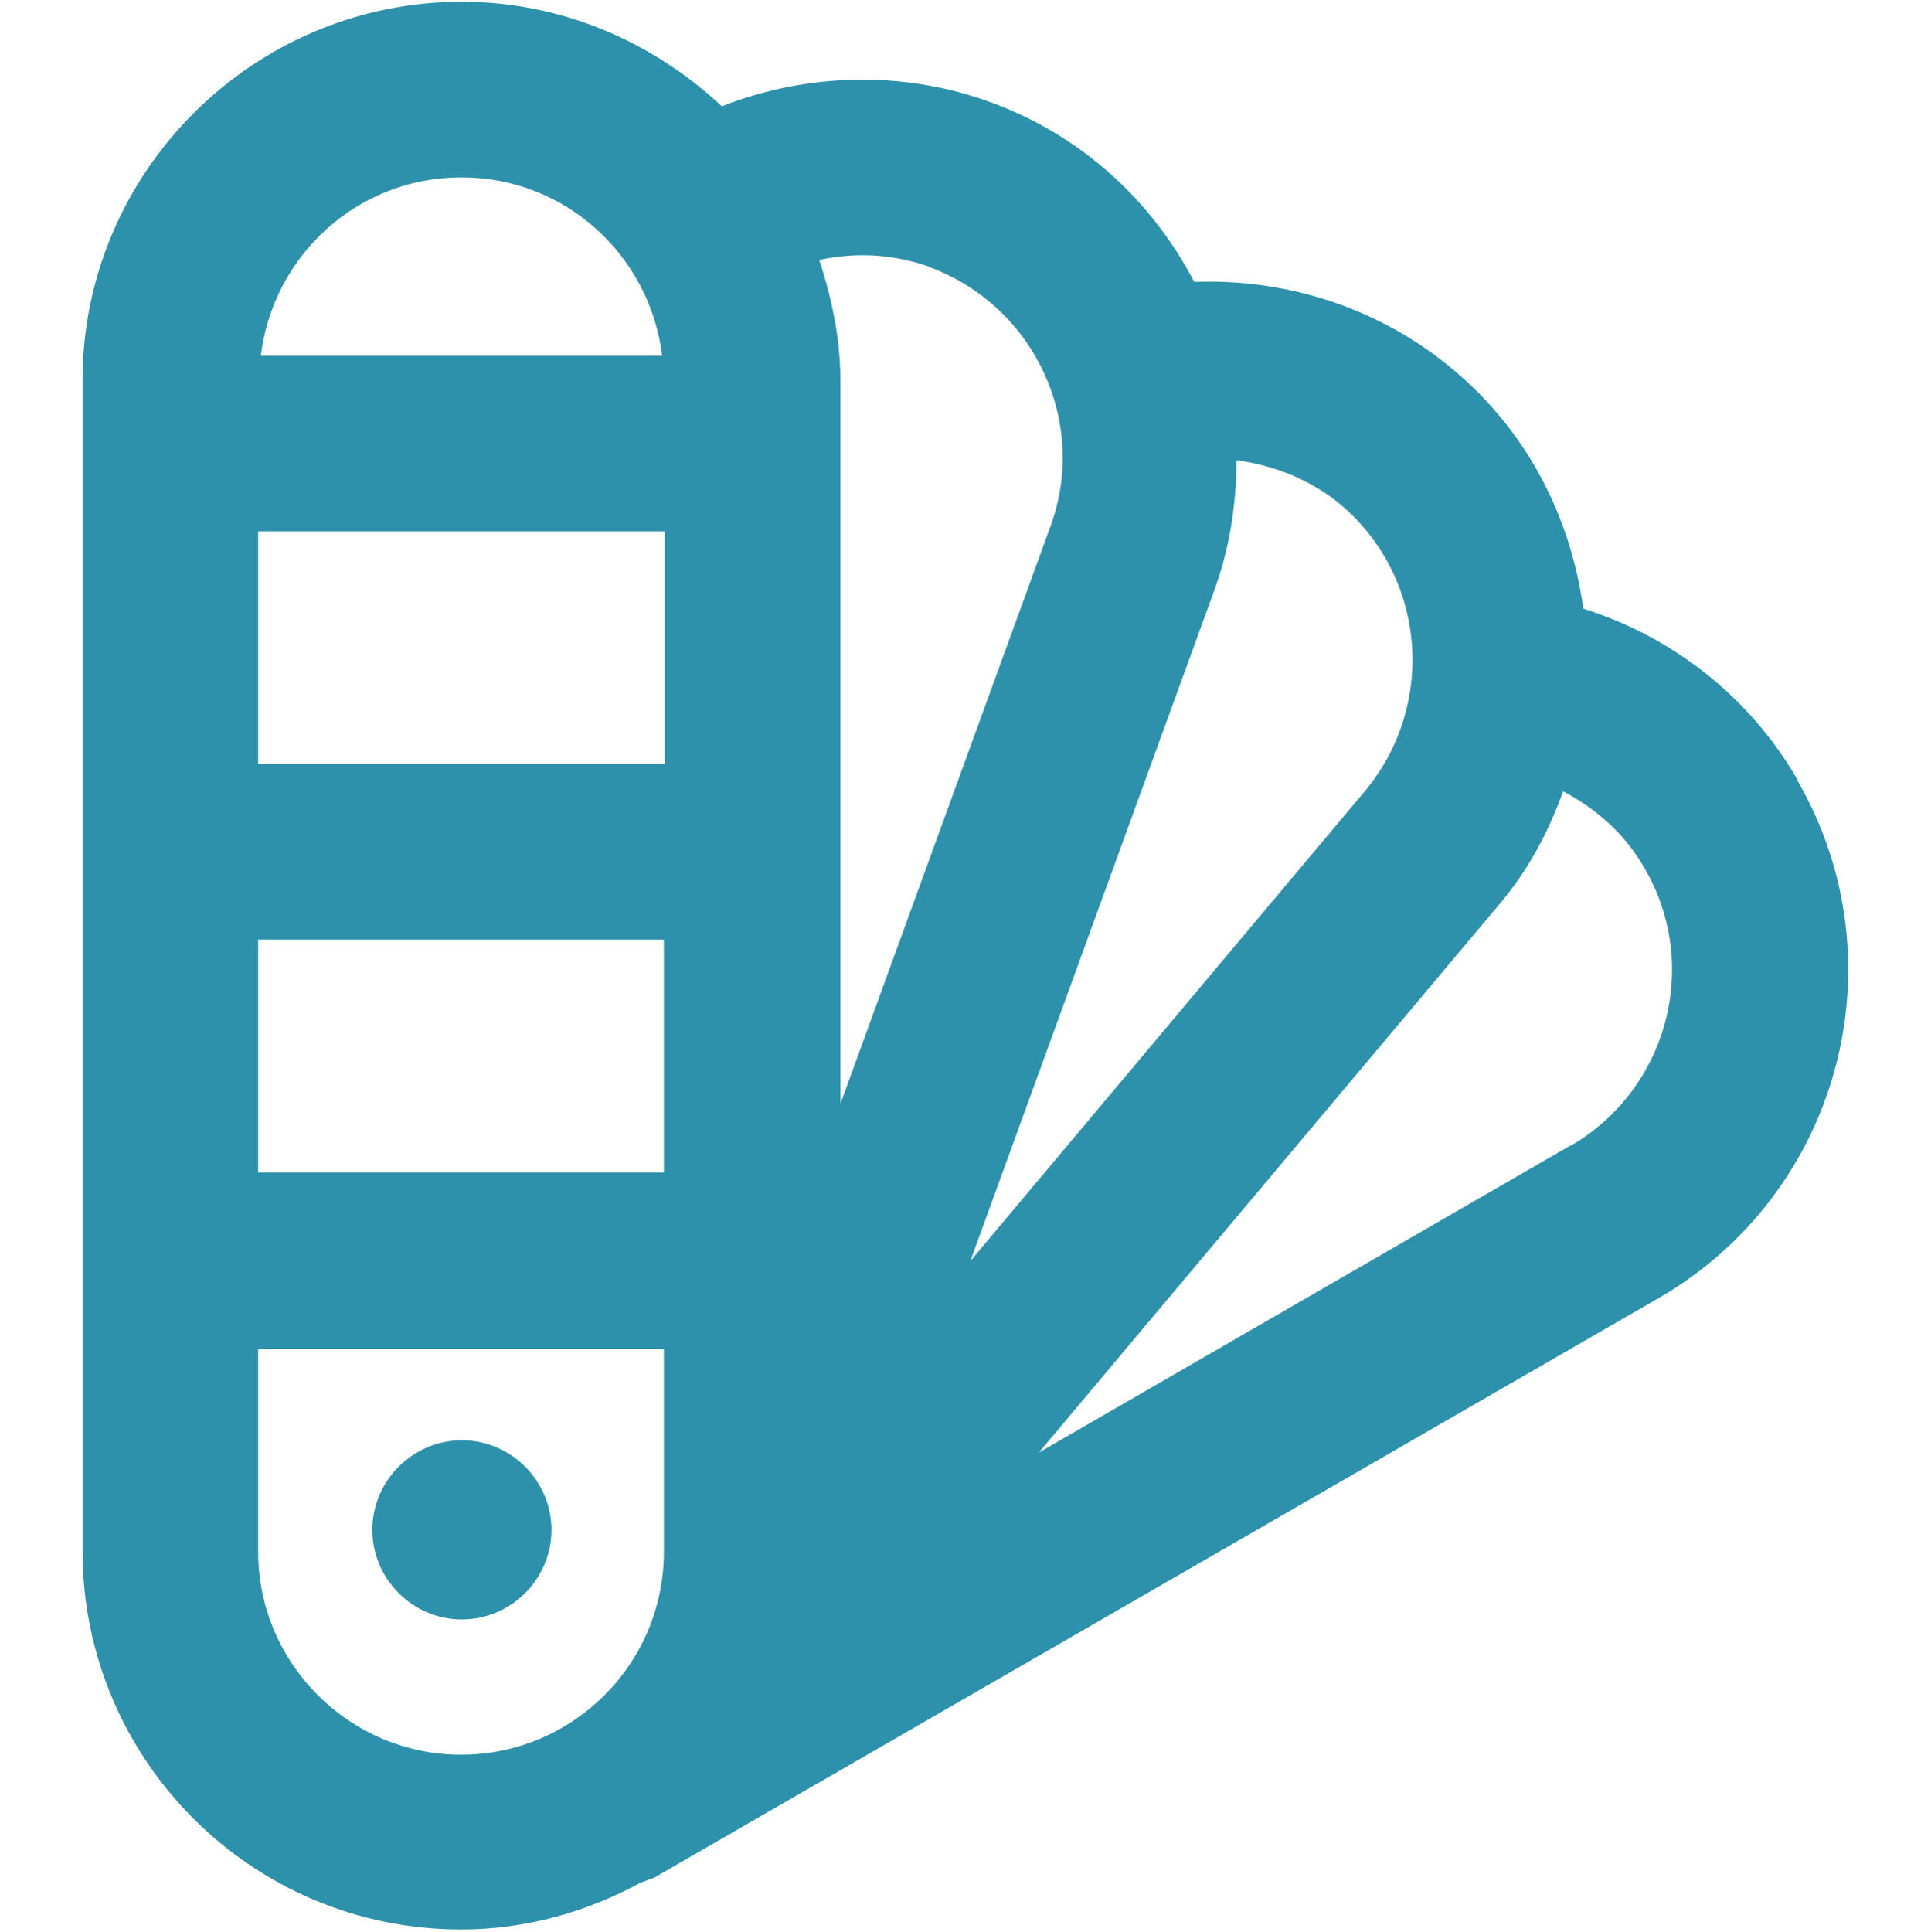 <?xml version="1.0" encoding="UTF-8"?><svg id="Calque_11" xmlns="http://www.w3.org/2000/svg" viewBox="0 0 21.99 22"><defs><style>.cls-1{fill:#2e91ab;}</style></defs><path class="cls-1" d="M5.26,16.4c-.56,0-1.02.46-1.02,1.02s.46,1.02,1.02,1.02,1.02-.46,1.02-1.02-.46-1.02-1.02-1.02Z"/><path class="cls-1" d="M20.47,8.88c-.54-.94-1.42-1.63-2.44-1.95-.14-1.03-.63-2.01-1.48-2.72-.83-.7-1.89-1.04-2.95-1-.48-.92-1.28-1.67-2.33-2.05-.99-.36-2.08-.33-3.05.05C7.44.48,6.4.02,5.26.02,2.88.02.94,1.96.94,4.33v13.33c0,2.38,1.93,4.31,4.31,4.31.74,0,1.43-.2,2.04-.53.05-.02.11-.04.16-.06l11.44-6.6c2.06-1.19,2.77-3.83,1.58-5.89ZM15.55,9l-4.5,5.36,2.79-7.67c.17-.48.24-.97.24-1.45.43.06.84.22,1.18.5.98.82,1.1,2.28.29,3.26ZM7.57,6.05v2.65H2.94v-2.65h4.62ZM2.94,10.7h4.62v2.65H2.94v-2.65ZM10.58,3.04c1.2.44,1.82,1.77,1.38,2.96l-2.39,6.57V4.33c0-.48-.1-.94-.24-1.37.41-.09.84-.07,1.26.08ZM5.26,2.02c1.18,0,2.14.89,2.28,2.03H2.97c.14-1.14,1.1-2.03,2.28-2.03ZM2.94,17.67v-2.31h4.62v2.31c0,1.28-1.04,2.31-2.31,2.31s-2.31-1.04-2.31-2.31ZM17.89,13.04l-6.06,3.5,5.25-6.25c.33-.39.56-.83.72-1.28.38.2.71.49.93.88.64,1.1.26,2.52-.85,3.16Z"/></svg>